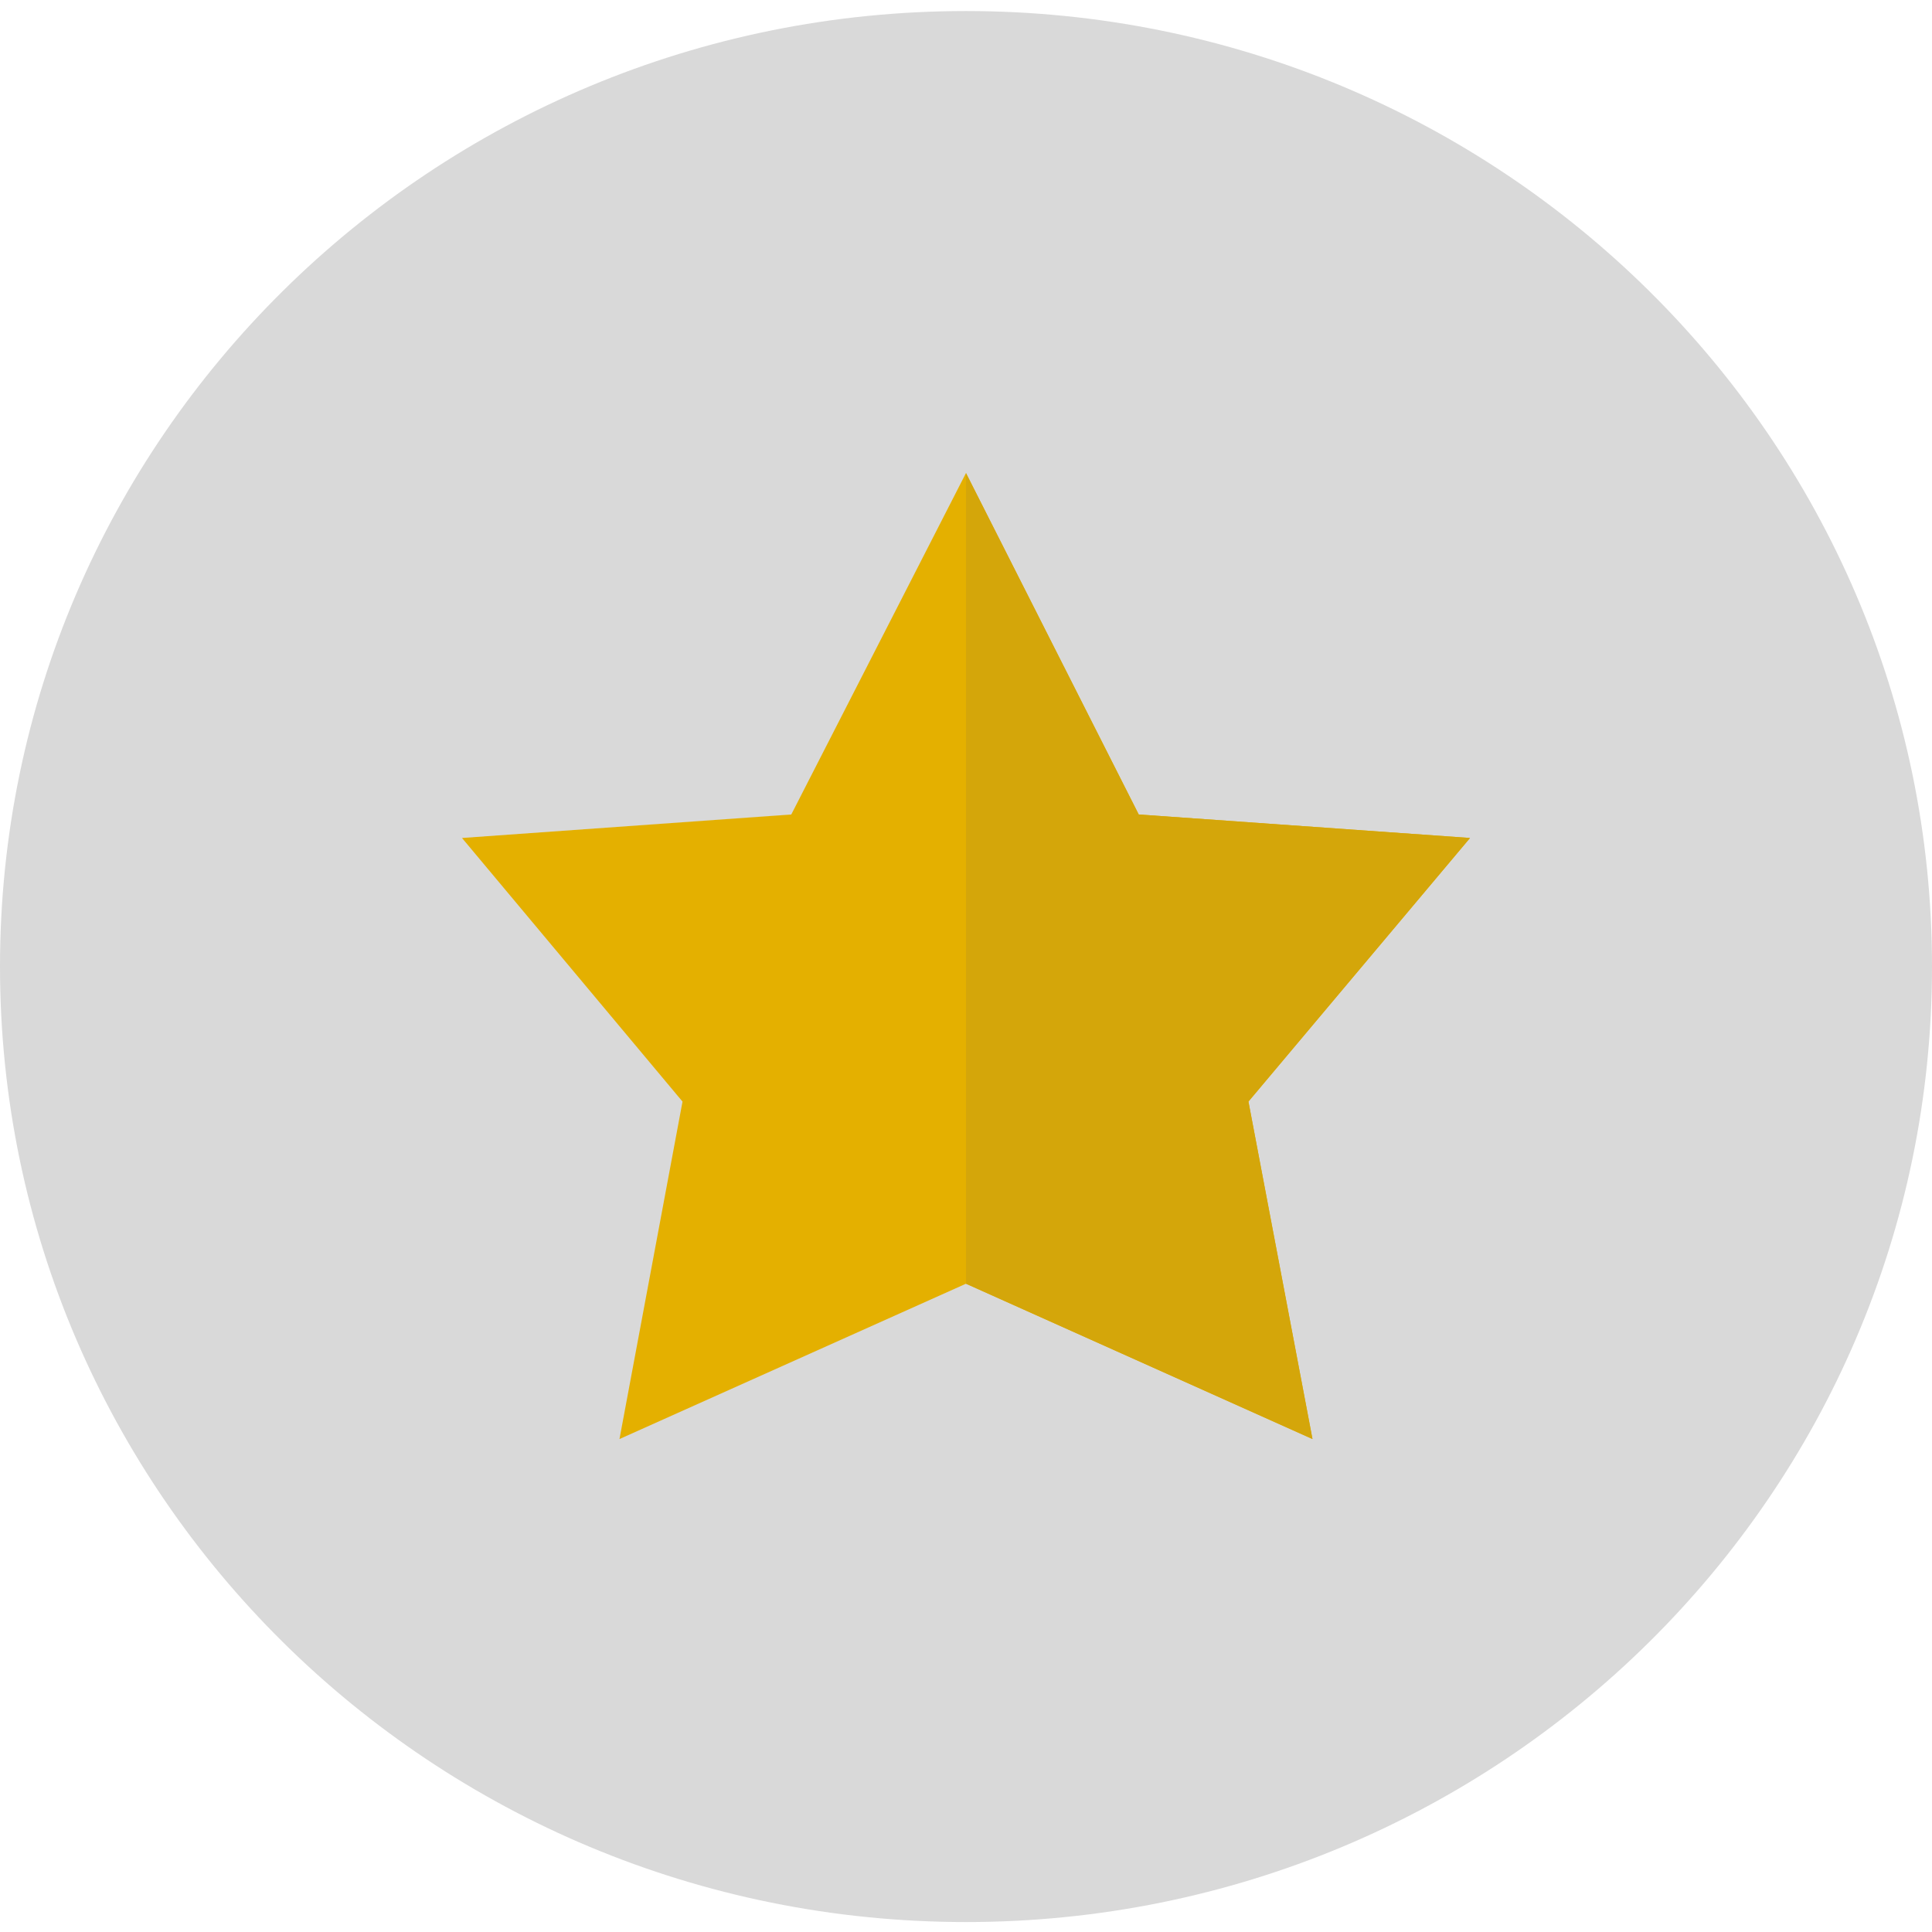 <svg width="92" height="92" viewBox="0 0 92 92" version="1.1" xmlns="http://www.w3.org/2000/svg" xmlns:xlink="http://www.w3.org/1999/xlink">
<title>&#208;&#152;&#208;&#186;&#208;&#190;&#208;&#189;&#208;&#186;&#208;&#176;</title>
<desc>Created using Figma</desc>
<g id="Canvas" transform="translate(872 959)">
<g id="&#208;&#152;&#208;&#186;&#208;&#190;&#208;&#189;&#208;&#186;&#208;&#176;">
<g id="Ellipse">
<use xlink:href="#path0_fill" transform="translate(-872 -958.474)" fill="#D9D9D9"/>
</g>
<g id="star">
<g id="Group">
<g id="Vector">
<use xlink:href="#path1_fill" transform="translate(-850 -936.474)" fill="#E4B000"/>
<mask id="mask0_outline_ins">
<use xlink:href="#path1_fill" fill="white" transform="translate(-850 -936.474)"/>
</mask>
<g mask="url(#mask0_outline_ins)">
<use xlink:href="#path2_stroke_2x" transform="translate(-850 -936.474)" fill="#707070"/>
</g>
</g>
<g id="Vector">
<use xlink:href="#path3_fill" transform="translate(-826.001 -936.474)" fill="#D4A60A"/>
</g>
<g id="Vector">
<mask id="mask1_outline_ins">
<use xlink:href="#path1_fill" fill="white" transform="translate(-850 -936.474)"/>
</mask>
<g mask="url(#mask1_outline_ins)">
<use xlink:href="#path2_stroke_2x" transform="translate(-850 -936.474)" fill="#707070"/>
</g>
</g>
</g>
</g>
</g>
</g>
<defs>
<path id="path0_fill" d="M 92 45.5C 92 70.629 71.405 91 46 91C 20.595 91 0 70.629 0 45.5C 0 20.371 20.595 0 46 0C 71.405 0 92 20.371 92 45.5Z"/>
<path id="path1_fill" d="M 48 17.378L 32.225 16.259L 23.999 -2.58774e-09L 15.68 16.259L 0 17.378L 10.501 29.931L 7.499 46L 23.999 38.603L 40.499 45.999L 37.45 29.929L 48 17.378Z"/>
<path id="path2_stroke_2x" d="M 48 17.378L 49.531 18.665L 52.056 15.661L 48.142 15.383L 48 17.378ZM 32.225 16.259L 30.441 17.162L 30.953 18.174L 32.084 18.255L 32.225 16.259ZM 23.999 -2.58774e-09L 25.784 -0.903L 24.009 -4.41L 22.219 -0.911L 23.999 -2.58774e-09ZM 15.68 16.259L 15.822 18.254L 16.947 18.174L 17.46 17.17L 15.68 16.259ZM 0 17.378L -0.142 15.383L -4.044 15.662L -1.534 18.662L 0 17.378ZM 10.501 29.931L 12.467 30.298L 12.64 29.371L 12.035 28.647L 10.501 29.931ZM 7.499 46L 5.533 45.633L 4.831 49.388L 8.317 47.825L 7.499 46ZM 23.999 38.603L 24.817 36.778L 23.999 36.412L 23.181 36.779L 23.999 38.603ZM 40.499 45.999L 39.681 47.824L 43.179 49.391L 42.464 45.626L 40.499 45.999ZM 37.45 29.929L 35.919 28.642L 35.307 29.369L 35.485 30.302L 37.45 29.929ZM 48.142 15.383L 32.367 14.264L 32.084 18.255L 47.858 19.373L 48.142 15.383ZM 34.01 15.357L 25.784 -0.903L 22.215 0.903L 30.441 17.162L 34.01 15.357ZM 22.219 -0.911L 13.899 15.348L 17.46 17.17L 25.78 0.911L 22.219 -0.911ZM 15.538 14.264L -0.142 15.383L 0.142 19.373L 15.822 18.254L 15.538 14.264ZM -1.534 18.662L 8.967 31.214L 12.035 28.647L 1.534 16.095L -1.534 18.662ZM 8.535 29.563L 5.533 45.633L 9.465 46.367L 12.467 30.298L 8.535 29.563ZM 8.317 47.825L 24.817 40.428L 23.181 36.779L 6.681 44.175L 8.317 47.825ZM 23.181 40.429L 39.681 47.824L 41.317 44.174L 24.817 36.778L 23.181 40.429ZM 42.464 45.626L 39.414 29.556L 35.485 30.302L 38.535 46.372L 42.464 45.626ZM 38.98 31.216L 49.531 18.665L 46.469 16.091L 35.919 28.642L 38.98 31.216Z"/>
<path id="path3_fill" d="M 16.5 46L 13.45 29.929L 23.992 17.389L 23.992 17.377L 8.226 16.259L 1.17136e-06 -2.58774e-09L 1.17136e-06 38.603L 16.5 46Z"/>
</defs>
</svg>
